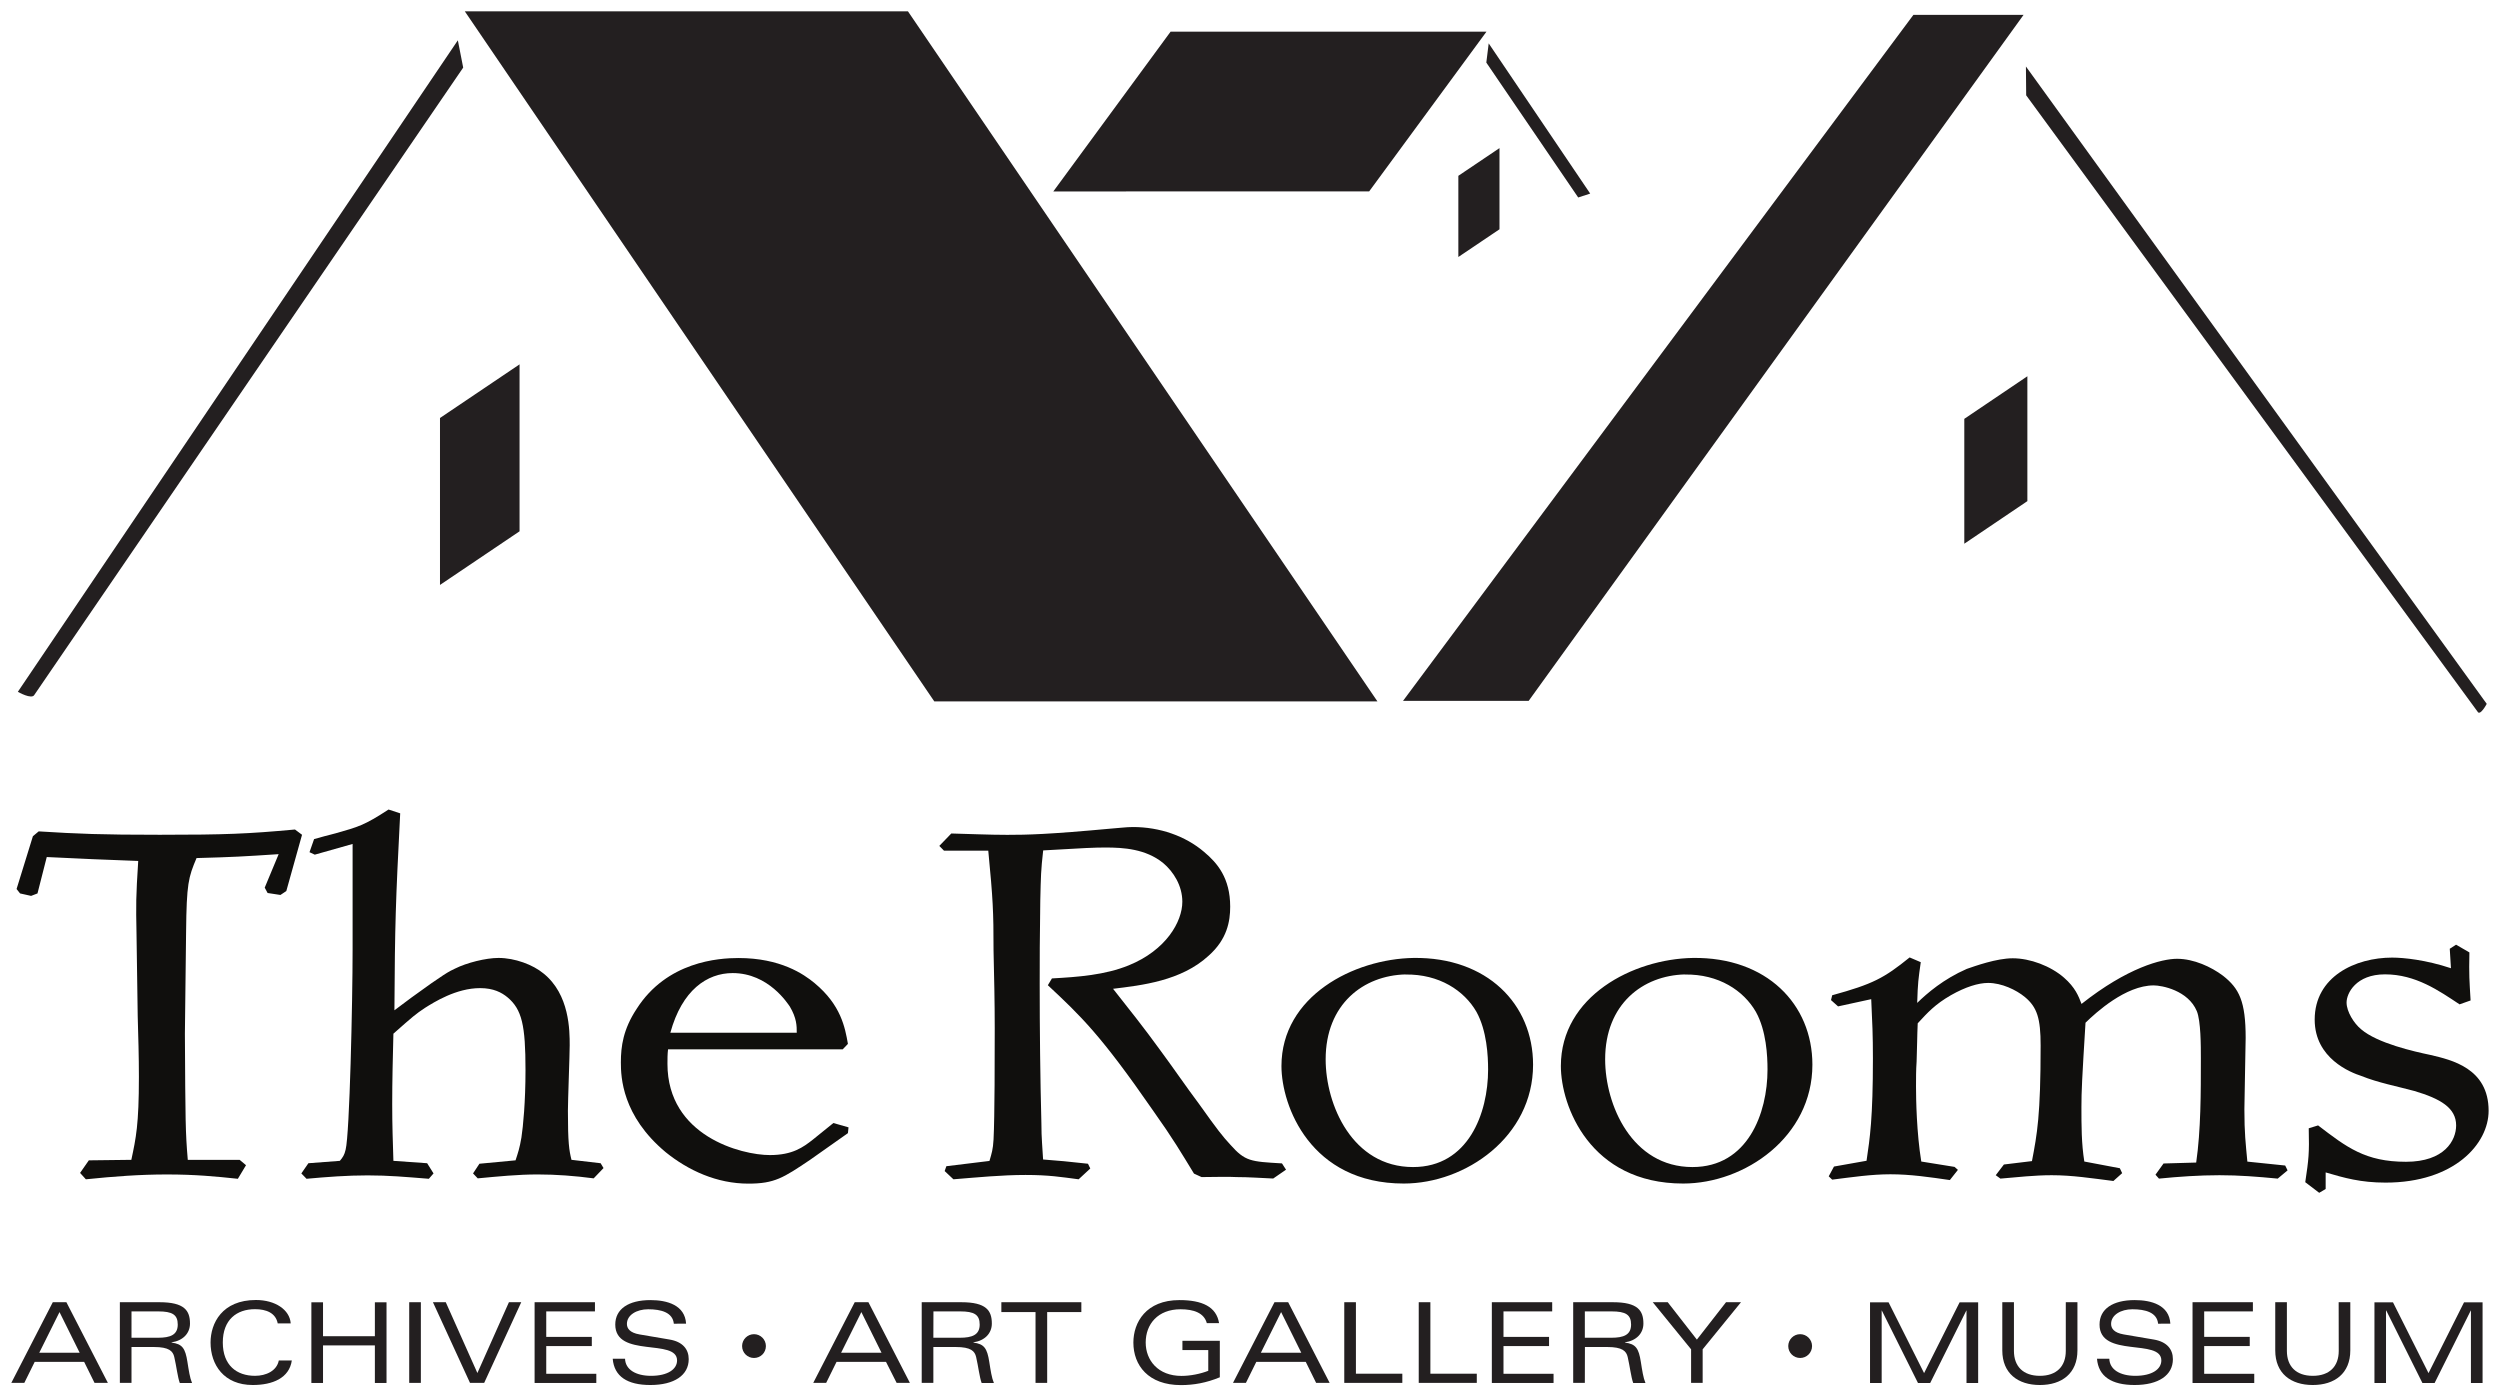 <?xml version="1.0" encoding="UTF-8" standalone="no"?>
<!-- Created with Inkscape (http://www.inkscape.org/) -->

<svg
   xmlns:dc="http://purl.org/dc/elements/1.1/"
   xmlns:cc="http://creativecommons.org/ns#"
   xmlns:rdf="http://www.w3.org/1999/02/22-rdf-syntax-ns#"
   xmlns:svg="http://www.w3.org/2000/svg"
   xmlns="http://www.w3.org/2000/svg"
   xmlns:sodipodi="http://sodipodi.sourceforge.net/DTD/sodipodi-0.dtd"
   xmlns:inkscape="http://www.inkscape.org/namespaces/inkscape"
   width="111.155"
   height="62.08"
   viewBox="0 0 29.41 16.425"
   version="1.1"
   id="svg4088"
   inkscape:version="0.92.0 r15299"
   sodipodi:docname="the rooms.svg">
  <defs
     id="defs4082">
    <clipPath
       id="clipPath2348"
       clipPathUnits="userSpaceOnUse">
      <path
         inkscape:connector-curvature="0"
         id="path2346"
         d="m 890.003,524.085 h 91.403 v 55.237 h -91.403 z" />
    </clipPath>
  </defs>
  <sodipodi:namedview
     id="base"
     pagecolor="#ffffff"
     bordercolor="#666666"
     borderopacity="1.0"
     inkscape:pageopacity="0.0"
     inkscape:pageshadow="2"
     inkscape:zoom="8.1430762"
     inkscape:cx="55.077475"
     inkscape:cy="30.539654"
     inkscape:document-units="mm"
     inkscape:current-layer="layer1"
     showgrid="false"
     fit-margin-top="0"
     fit-margin-left="0"
     fit-margin-right="0"
     fit-margin-bottom="0"
     units="px"
     inkscape:window-width="1280"
     inkscape:window-height="744"
     inkscape:window-x="-4"
     inkscape:window-y="-4"
     inkscape:window-maximized="1" />
  <g
     inkscape:label="Layer 1"
     inkscape:groupmode="layer"
     id="layer1"
     transform="translate(23.644,62.863)">
    <g
       id="g4528"
       transform="translate(0.132,-0.132)">
      <path
         d="m -23.389,-52.894 -0.192,0.621 0.041,0.052 0.13,0.029 0.075,-0.029 0.109,-0.428 c 0.446,0.023 0.644,0.029 1.076,0.046 -0.027,0.428 -0.027,0.503 -0.02,0.861 l 0.014,0.965 c 0.007,0.24 0.014,0.48 0.014,0.714 0,0.56 -0.034,0.719 -0.089,0.976 l -0.5,0.006 -0.103,0.148 0.068,0.075 c 0.329,-0.034 0.637,-0.057 0.953,-0.057 0.335,0 0.582,0.024 0.835,0.051 l 0.096,-0.16 -0.075,-0.063 h -0.61 c -0.028,-0.331 -0.028,-0.446 -0.034,-1.484 l 0.014,-1.193 c 0.006,-0.577 0.027,-0.645 0.123,-0.873 0.438,-0.012 0.542,-0.018 0.966,-0.046 l -0.164,0.394 0.034,0.063 0.151,0.023 0.069,-0.046 0.185,-0.662 -0.083,-0.062 c -0.555,0.051 -0.815,0.062 -1.59,0.062 -0.692,0 -0.959,-0.011 -1.425,-0.04 z"
         style="fill:#100f0d;fill-opacity:1;fill-rule:evenodd;stroke:none;stroke-width:0.353"
         id="path2352"
         inkscape:connector-curvature="0" />
      <path
         d="m -20.135,-52.706 0.062,0.029 0.445,-0.126 v 1.239 c 0,0.622 -0.035,2.175 -0.082,2.357 -0.014,0.063 -0.034,0.092 -0.068,0.132 l -0.37,0.028 -0.083,0.12 0.061,0.063 c 0.24,-0.022 0.48,-0.04 0.719,-0.04 0.247,0 0.445,0.018 0.72,0.04 l 0.055,-0.063 -0.075,-0.12 -0.397,-0.028 c -0.007,-0.235 -0.014,-0.411 -0.014,-0.668 0,-0.275 0.007,-0.548 0.014,-0.828 0.233,-0.206 0.26,-0.229 0.369,-0.302 0.11,-0.069 0.37,-0.234 0.651,-0.234 0.158,0 0.254,0.052 0.322,0.108 0.171,0.143 0.212,0.331 0.212,0.857 0,0.376 -0.028,0.662 -0.048,0.793 -0.021,0.125 -0.041,0.182 -0.069,0.268 l -0.425,0.04 -0.075,0.114 0.055,0.058 c 0.246,-0.023 0.473,-0.046 0.706,-0.046 0.219,0 0.438,0.017 0.658,0.046 l 0.116,-0.121 -0.034,-0.057 -0.343,-0.04 c -0.028,-0.113 -0.042,-0.199 -0.042,-0.576 0,-0.126 0.021,-0.661 0.021,-0.772 0,-0.17 0,-0.598 -0.309,-0.845 -0.123,-0.102 -0.335,-0.182 -0.528,-0.182 -0.15,0 -0.376,0.057 -0.513,0.126 -0.062,0.028 -0.13,0.062 -0.514,0.342 l -0.198,0.148 c 0.006,-1.028 0.014,-1.262 0.068,-2.317 l -0.137,-0.045 c -0.288,0.188 -0.356,0.204 -0.623,0.28 -0.089,0.022 -0.171,0.045 -0.253,0.068 z"
         style="fill:#100f0d;fill-opacity:1;fill-rule:evenodd;stroke:none;stroke-width:0.353"
         id="path2356"
         inkscape:connector-curvature="0" />
      <path
         d="m -15.89,-50.582 c 0.137,-0.502 0.432,-0.702 0.733,-0.702 0.425,0 0.651,0.365 0.672,0.393 0.082,0.138 0.082,0.229 0.082,0.309 z m 2.089,1.181 0.007,-0.068 -0.178,-0.051 -0.24,0.194 c -0.116,0.091 -0.24,0.183 -0.507,0.183 -0.335,0 -1.205,-0.223 -1.205,-1.073 0,-0.057 0,-0.114 0.007,-0.171 h 2.055 l 0.061,-0.064 c -0.034,-0.194 -0.082,-0.457 -0.391,-0.714 -0.13,-0.108 -0.404,-0.296 -0.897,-0.296 -0.233,0 -0.842,0.04 -1.198,0.599 -0.158,0.24 -0.185,0.44 -0.185,0.629 0,0.171 0.014,0.628 0.527,1.056 0.267,0.216 0.603,0.37 0.973,0.37 0.308,0 0.411,-0.068 0.726,-0.28 z"
         style="fill:#100f0d;fill-opacity:1;fill-rule:evenodd;stroke:none;stroke-width:0.353"
         id="path2360"
         inkscape:connector-curvature="0" />
      <path
         d="m -12.726,-52.78 0.055,0.056 h 0.521 c 0.055,0.572 0.062,0.709 0.062,1.177 0.007,0.303 0.014,0.605 0.014,0.914 0,0.302 0,1.039 -0.014,1.307 -0.007,0.12 -0.021,0.159 -0.048,0.252 l -0.507,0.062 -0.02,0.057 0.103,0.097 c 0.288,-0.023 0.568,-0.051 0.849,-0.051 0.274,0 0.418,0.024 0.624,0.051 l 0.137,-0.127 -0.027,-0.056 c -0.247,-0.028 -0.329,-0.034 -0.528,-0.05 -0.007,-0.144 -0.02,-0.24 -0.02,-0.428 -0.014,-0.532 -0.02,-1.113 -0.02,-1.639 0,-0.302 0,-0.514 0.007,-0.981 0.007,-0.291 0.007,-0.348 0.034,-0.588 0.493,-0.029 0.603,-0.034 0.733,-0.034 0.212,0 0.473,0.016 0.678,0.182 0.123,0.103 0.226,0.268 0.226,0.456 0,0.235 -0.192,0.57 -0.63,0.748 -0.28,0.114 -0.595,0.137 -0.904,0.154 l -0.048,0.08 c 0.391,0.365 0.624,0.588 1.233,1.468 0.247,0.348 0.336,0.503 0.486,0.748 l 0.089,0.041 c 0.061,0 0.356,-0.006 0.411,0 0.144,0 0.288,0.011 0.432,0.017 l 0.151,-0.104 -0.048,-0.074 c -0.37,-0.022 -0.432,-0.022 -0.61,-0.223 -0.089,-0.097 -0.144,-0.165 -0.363,-0.473 -0.158,-0.211 -0.309,-0.433 -0.466,-0.645 -0.178,-0.246 -0.363,-0.479 -0.548,-0.713 0.336,-0.041 0.802,-0.092 1.124,-0.389 0.219,-0.194 0.254,-0.406 0.254,-0.577 0,-0.337 -0.151,-0.514 -0.308,-0.645 -0.219,-0.187 -0.521,-0.292 -0.836,-0.292 -0.082,0 -0.171,0.013 -0.253,0.018 -0.746,0.069 -0.993,0.074 -1.226,0.074 -0.219,0 -0.439,-0.011 -0.658,-0.016 z"
         style="fill:#100f0d;fill-opacity:1;fill-rule:evenodd;stroke:none;stroke-width:0.353"
         id="path2364"
         inkscape:connector-curvature="0" />
      <path
         d="m -7.242,-51.267 c 0.397,-0.006 0.691,0.189 0.835,0.439 0.123,0.223 0.137,0.52 0.137,0.679 0,0.514 -0.233,1.147 -0.883,1.147 -0.713,0 -1.028,-0.731 -1.028,-1.267 0,-0.651 0.446,-0.987 0.939,-0.999 m 0.096,-0.194 c -0.706,0.011 -1.555,0.451 -1.555,1.272 0,0.469 0.342,1.382 1.439,1.382 0.726,0 1.521,-0.549 1.521,-1.398 0,-0.714 -0.542,-1.267 -1.405,-1.256"
         style="fill:#100f0d;fill-opacity:1;fill-rule:evenodd;stroke:none;stroke-width:0.353"
         id="path2368"
         inkscape:connector-curvature="0" />
      <path
         d="m -3.955,-51.267 c 0.398,-0.006 0.691,0.189 0.835,0.439 0.124,0.223 0.137,0.52 0.137,0.679 0,0.514 -0.232,1.147 -0.883,1.147 -0.712,0 -1.027,-0.731 -1.027,-1.267 0,-0.651 0.444,-0.987 0.938,-0.999 m 0.096,-0.194 c -0.706,0.011 -1.555,0.451 -1.555,1.272 0,0.469 0.342,1.382 1.439,1.382 0.726,0 1.52,-0.549 1.52,-1.398 0,-0.714 -0.541,-1.267 -1.404,-1.256"
         style="fill:#100f0d;fill-opacity:1;fill-rule:evenodd;stroke:none;stroke-width:0.353"
         id="path2372"
         inkscape:connector-curvature="0" />
      <path
         d="m -2.236,-50.966 0.083,0.074 0.39,-0.085 c 0.013,0.273 0.02,0.428 0.02,0.696 0,0.702 -0.035,0.936 -0.075,1.205 l -0.383,0.068 -0.062,0.115 0.041,0.039 c 0.233,-0.029 0.459,-0.063 0.685,-0.063 0.234,0 0.466,0.034 0.699,0.068 l 0.095,-0.12 -0.04,-0.035 -0.391,-0.063 c -0.055,-0.337 -0.062,-0.731 -0.062,-0.884 0,-0.097 0,-0.194 0.007,-0.291 0.006,-0.148 0.006,-0.302 0.013,-0.451 0.117,-0.127 0.205,-0.224 0.391,-0.331 0.171,-0.097 0.322,-0.144 0.438,-0.144 0.158,0 0.329,0.081 0.432,0.166 0.144,0.12 0.185,0.251 0.185,0.57 0,0.823 -0.041,1.04 -0.102,1.36 l -0.33,0.04 -0.096,0.126 0.055,0.04 c 0.198,-0.017 0.404,-0.04 0.603,-0.04 0.24,0 0.466,0.035 0.726,0.068 l 0.103,-0.092 -0.027,-0.058 -0.418,-0.079 c -0.034,-0.211 -0.034,-0.422 -0.034,-0.639 0,-0.189 0.007,-0.326 0.048,-0.994 0.123,-0.12 0.472,-0.439 0.802,-0.439 0.096,0 0.404,0.058 0.507,0.302 0.048,0.115 0.048,0.412 0.048,0.555 0,0.411 0,0.845 -0.055,1.227 l -0.384,0.011 -0.095,0.132 0.041,0.046 c 0.233,-0.023 0.473,-0.04 0.712,-0.04 0.233,0 0.445,0.017 0.685,0.04 l 0.116,-0.097 -0.028,-0.057 -0.445,-0.046 c -0.02,-0.218 -0.035,-0.331 -0.035,-0.616 0,-0.131 0.015,-0.719 0.015,-0.839 0,-0.429 -0.075,-0.582 -0.267,-0.732 -0.137,-0.103 -0.342,-0.199 -0.54,-0.199 -0.179,0 -0.583,0.103 -1.124,0.531 -0.034,-0.091 -0.075,-0.195 -0.206,-0.309 -0.157,-0.137 -0.398,-0.228 -0.603,-0.228 -0.191,0 -0.445,0.092 -0.541,0.125 -0.274,0.12 -0.466,0.286 -0.583,0.4 0.007,-0.24 0.014,-0.28 0.042,-0.479 l -0.131,-0.056 c -0.302,0.244 -0.431,0.313 -0.911,0.445 z"
         style="fill:#100f0d;fill-opacity:1;fill-rule:evenodd;stroke:none;stroke-width:0.353"
         id="path2376"
         inkscape:connector-curvature="0" />
      <path
         d="m 5.043,-51.57 0.014,0.229 c -0.294,-0.098 -0.556,-0.125 -0.692,-0.125 -0.431,0 -0.911,0.222 -0.911,0.73 0,0.457 0.424,0.622 0.548,0.662 0.198,0.08 0.417,0.121 0.624,0.177 0.308,0.091 0.492,0.199 0.492,0.405 0,0.177 -0.137,0.428 -0.59,0.428 -0.479,0 -0.698,-0.171 -1.034,-0.428 l -0.11,0.034 c 0.007,0.297 0,0.36 -0.041,0.634 l 0.164,0.125 0.076,-0.045 v -0.195 c 0.218,0.064 0.41,0.12 0.705,0.12 0.808,0 1.212,-0.456 1.212,-0.845 0,-0.502 -0.439,-0.599 -0.685,-0.657 -0.191,-0.04 -0.623,-0.137 -0.815,-0.302 -0.083,-0.068 -0.171,-0.206 -0.171,-0.315 0,-0.108 0.11,-0.331 0.452,-0.331 0.362,0 0.637,0.194 0.877,0.353 l 0.13,-0.046 c -0.014,-0.24 -0.02,-0.291 -0.014,-0.565 l -0.157,-0.091 z"
         style="fill:#100f0d;fill-opacity:1;fill-rule:evenodd;stroke:none;stroke-width:0.353"
         id="path2380"
         inkscape:connector-curvature="0" />
      <path
         d="m -18.308,-62.598 h 5.213 l 5.523,8.118 h -5.213 z"
         style="fill:#231f20;fill-opacity:1;fill-rule:evenodd;stroke:none;stroke-width:0.353"
         id="path2384"
         inkscape:connector-curvature="0" />
      <path
         d="m -0.668,-56.335 0.742,-0.501 v -1.469 l -0.742,0.501 z"
         style="fill:#231f20;fill-opacity:1;fill-rule:evenodd;stroke:none;stroke-width:0.353"
         id="path2388"
         inkscape:connector-curvature="0" />
      <path
         d="m -18.39,-62.257 -5.176,7.664 c 0,0 0.165,0.096 0.195,0.035 l 5.044,-7.378 z"
         style="fill:#231f20;fill-opacity:1;fill-rule:evenodd;stroke:none;stroke-width:0.353"
         id="path2392"
         inkscape:connector-curvature="0" />
      <path
         d="m -7.271,-54.486 h 1.478 l 5.822,-8.07 H -1.267 Z"
         style="fill:#231f20;fill-opacity:1;fill-rule:evenodd;stroke:none;stroke-width:0.353"
         id="path2396"
         inkscape:connector-curvature="0" />
      <path
         d="m 0.057,-61.949 5.421,7.498 c 0,0 -0.079,0.15 -0.109,0.09 l -5.309,-7.249 z"
         style="fill:#231f20;fill-opacity:1;fill-rule:evenodd;stroke:none;stroke-width:0.353"
         id="path2400"
         inkscape:connector-curvature="0" />
      <path
         d="m -18.6,-55.85 0.936,-0.631 v -1.964 l -0.936,0.631 z"
         style="fill:#231f20;fill-opacity:1;fill-rule:evenodd;stroke:none;stroke-width:0.353"
         id="path2404"
         inkscape:connector-curvature="0" />
      <path
         d="m -11.385,-60.479 1.38,-1.88 h 3.716 l -1.38,1.879 z"
         style="fill:#231f20;fill-opacity:1;fill-rule:evenodd;stroke:none;stroke-width:0.353"
         id="path2408"
         inkscape:connector-curvature="0" />
      <path
         d="m -6.62,-59.708 0.484,-0.326 v -0.955 l -0.484,0.326 z"
         style="fill:#231f20;fill-opacity:1;fill-rule:evenodd;stroke:none;stroke-width:0.353"
         id="path2412"
         inkscape:connector-curvature="0" />
      <path
         d="m -5.21,-60.408 -1.081,-1.587 0.028,-0.226 1.194,1.767 z"
         style="fill:#231f20;fill-opacity:1;fill-rule:evenodd;stroke:none;stroke-width:0.353"
         id="path2416"
         inkscape:connector-curvature="0" />
      <path
         d="m -22.839,-46.818 -0.237,-0.478 -0.238,0.478 z m 0.053,0.108 h -0.582 l -0.122,0.247 h -0.153 l 0.488,-0.949 h 0.16 l 0.488,0.949 h -0.157 z"
         style="fill:#231f20;fill-opacity:1;fill-rule:nonzero;stroke:none;stroke-width:0.353"
         id="path2420"
         inkscape:connector-curvature="0" />
      <path
         d="m -22.229,-46.994 h 0.312 c 0.145,0 0.232,-0.034 0.232,-0.155 0,-0.116 -0.063,-0.155 -0.23,-0.155 h -0.314 z m 0,0.531 h -0.137 v -0.949 h 0.466 c 0.293,0 0.359,0.098 0.359,0.251 0,0.116 -0.084,0.202 -0.217,0.221 v 0.003 c 0.127,0.016 0.162,0.067 0.187,0.228 0.016,0.101 0.028,0.185 0.054,0.247 h -0.144 c -0.025,-0.067 -0.04,-0.2 -0.065,-0.306 -0.016,-0.068 -0.06,-0.117 -0.239,-0.117 h -0.264 z"
         style="fill:#231f20;fill-opacity:1;fill-rule:nonzero;stroke:none;stroke-width:0.353"
         id="path2424"
         inkscape:connector-curvature="0" />
      <path
         d="m -20.343,-46.727 c -0.03,0.209 -0.228,0.289 -0.46,0.289 -0.339,0 -0.496,-0.238 -0.496,-0.5 0,-0.226 0.135,-0.5 0.534,-0.5 0.225,0 0.397,0.113 0.409,0.275 h -0.153 c -0.024,-0.123 -0.135,-0.167 -0.267,-0.167 -0.217,0 -0.379,0.125 -0.379,0.392 0,0.267 0.162,0.392 0.379,0.392 0.13,0 0.256,-0.058 0.28,-0.181 z"
         style="fill:#231f20;fill-opacity:1;fill-rule:nonzero;stroke:none;stroke-width:0.353"
         id="path2428"
         inkscape:connector-curvature="0" />
      <path
         d="m -19.366,-46.904 h -0.61 v 0.442 h -0.137 v -0.949 h 0.137 v 0.399 h 0.61 v -0.399 h 0.137 v 0.949 h -0.137 z"
         style="fill:#231f20;fill-opacity:1;fill-rule:nonzero;stroke:none;stroke-width:0.353"
         id="path2432"
         inkscape:connector-curvature="0" />
      <path
         inkscape:connector-curvature="0"
         id="path2434"
         style="fill:#231f20;fill-opacity:1;fill-rule:nonzero;stroke:none;stroke-width:0.353"
         d="m -18.962,-47.412 h 0.137 v 0.949 h -0.137 z" />
      <path
         d="m -18.683,-47.412 h 0.151 l 0.372,0.833 0.371,-0.833 h 0.145 l -0.436,0.949 h -0.167 z"
         style="fill:#231f20;fill-opacity:1;fill-rule:nonzero;stroke:none;stroke-width:0.353"
         id="path2438"
         inkscape:connector-curvature="0" />
      <path
         d="m -17.487,-47.412 h 0.71 v 0.108 h -0.573 v 0.3 h 0.536 v 0.108 h -0.536 v 0.326 h 0.589 v 0.108 h -0.726 z"
         style="fill:#231f20;fill-opacity:1;fill-rule:nonzero;stroke:none;stroke-width:0.353"
         id="path2442"
         inkscape:connector-curvature="0" />
      <path
         d="m -15.849,-47.159 c -0.013,-0.133 -0.149,-0.17 -0.302,-0.17 -0.135,0 -0.25,0.067 -0.25,0.172 0,0.052 0.032,0.104 0.149,0.124 l 0.353,0.06 c 0.154,0.026 0.225,0.114 0.225,0.231 0,0.189 -0.17,0.304 -0.451,0.304 -0.27,0 -0.426,-0.1 -0.443,-0.309 h 0.145 c 0.004,0.127 0.126,0.201 0.306,0.201 0.197,0 0.306,-0.078 0.306,-0.181 0,-0.263 -0.727,-0.025 -0.727,-0.422 0,-0.183 0.155,-0.288 0.414,-0.288 0.197,0 0.406,0.059 0.419,0.277 z"
         style="fill:#231f20;fill-opacity:1;fill-rule:nonzero;stroke:none;stroke-width:0.353"
         id="path2446"
         inkscape:connector-curvature="0" />
      <path
         d="m -14.906,-47.036 c 0.077,0 0.14,0.063 0.14,0.14 0,0.078 -0.062,0.14 -0.14,0.14 -0.077,0 -0.14,-0.062 -0.14,-0.14 0,-0.077 0.063,-0.14 0.14,-0.14"
         style="fill:#231f20;fill-opacity:1;fill-rule:nonzero;stroke:none;stroke-width:0.353"
         id="path2450"
         inkscape:connector-curvature="0" />
      <path
         d="m -13.406,-46.818 -0.237,-0.478 -0.238,0.478 z m 0.053,0.108 h -0.582 l -0.122,0.247 h -0.152 l 0.488,-0.949 h 0.161 l 0.488,0.949 h -0.156 z"
         style="fill:#231f20;fill-opacity:1;fill-rule:nonzero;stroke:none;stroke-width:0.353"
         id="path2454"
         inkscape:connector-curvature="0" />
      <path
         d="m -12.796,-46.994 h 0.312 c 0.145,0 0.233,-0.034 0.233,-0.155 0,-0.116 -0.063,-0.155 -0.23,-0.155 h -0.314 z m 0,0.531 h -0.137 v -0.949 h 0.466 c 0.293,0 0.359,0.098 0.359,0.251 0,0.116 -0.084,0.202 -0.217,0.221 v 0.003 c 0.127,0.016 0.162,0.067 0.187,0.228 0.016,0.101 0.028,0.185 0.054,0.247 h -0.144 c -0.025,-0.067 -0.04,-0.2 -0.065,-0.306 -0.016,-0.068 -0.06,-0.117 -0.239,-0.117 h -0.264 z"
         style="fill:#231f20;fill-opacity:1;fill-rule:nonzero;stroke:none;stroke-width:0.353"
         id="path2458"
         inkscape:connector-curvature="0" />
      <path
         d="m -11.594,-47.296 h -0.402 v -0.116 h 0.941 v 0.116 h -0.402 v 0.833 h -0.137 z"
         style="fill:#231f20;fill-opacity:1;fill-rule:nonzero;stroke:none;stroke-width:0.353"
         id="path2462"
         inkscape:connector-curvature="0" />
      <path
         d="m -9.866,-46.958 h 0.44 v 0.429 c -0.159,0.066 -0.309,0.092 -0.457,0.092 -0.385,0 -0.56,-0.233 -0.56,-0.5 0,-0.238 0.149,-0.5 0.542,-0.5 0.267,0 0.435,0.078 0.466,0.271 H -9.579 c -0.033,-0.121 -0.155,-0.163 -0.309,-0.163 -0.267,0 -0.41,0.175 -0.41,0.391 0,0.209 0.145,0.393 0.421,0.393 0.104,0 0.223,-0.024 0.315,-0.06 v -0.244 h -0.304 z"
         style="fill:#231f20;fill-opacity:1;fill-rule:nonzero;stroke:none;stroke-width:0.353"
         id="path2466"
         inkscape:connector-curvature="0" />
      <path
         d="m -8.468,-46.818 -0.237,-0.478 -0.238,0.478 z m 0.053,0.108 h -0.582 l -0.122,0.247 h -0.152 l 0.488,-0.949 h 0.161 l 0.488,0.949 H -8.293 Z"
         style="fill:#231f20;fill-opacity:1;fill-rule:nonzero;stroke:none;stroke-width:0.353"
         id="path2470"
         inkscape:connector-curvature="0" />
      <path
         d="m -7.962,-47.412 h 0.137 v 0.841 h 0.546 v 0.108 h -0.683 z"
         style="fill:#231f20;fill-opacity:1;fill-rule:nonzero;stroke:none;stroke-width:0.353"
         id="path2474"
         inkscape:connector-curvature="0" />
      <path
         d="m -7.086,-47.412 h 0.137 v 0.841 h 0.546 v 0.108 h -0.683 z"
         style="fill:#231f20;fill-opacity:1;fill-rule:nonzero;stroke:none;stroke-width:0.353"
         id="path2478"
         inkscape:connector-curvature="0" />
      <path
         d="m -6.226,-47.412 h 0.71 v 0.108 h -0.573 v 0.3 h 0.536 v 0.108 h -0.536 v 0.326 h 0.589 v 0.108 h -0.726 z"
         style="fill:#231f20;fill-opacity:1;fill-rule:nonzero;stroke:none;stroke-width:0.353"
         id="path2482"
         inkscape:connector-curvature="0" />
      <path
         d="m -5.132,-46.994 h 0.312 c 0.145,0 0.232,-0.034 0.232,-0.155 0,-0.116 -0.063,-0.155 -0.23,-0.155 h -0.314 z m 0,0.531 h -0.137 v -0.949 h 0.467 c 0.293,0 0.359,0.098 0.359,0.251 0,0.116 -0.084,0.202 -0.217,0.221 v 0.003 c 0.127,0.016 0.162,0.067 0.187,0.228 0.016,0.101 0.028,0.185 0.054,0.247 h -0.144 c -0.025,-0.067 -0.04,-0.2 -0.065,-0.306 -0.016,-0.068 -0.061,-0.117 -0.239,-0.117 h -0.264 z"
         style="fill:#231f20;fill-opacity:1;fill-rule:nonzero;stroke:none;stroke-width:0.353"
         id="path2486"
         inkscape:connector-curvature="0" />
      <path
         d="m -3.882,-46.463 v -0.395 l -0.451,-0.554 h 0.176 l 0.343,0.44 0.343,-0.44 h 0.176 l -0.451,0.554 v 0.395 z"
         style="fill:#231f20;fill-opacity:1;fill-rule:nonzero;stroke:none;stroke-width:0.353"
         id="path2490"
         inkscape:connector-curvature="0" />
      <path
         d="m -2.599,-47.036 c 0.077,0 0.14,0.063 0.14,0.14 0,0.078 -0.063,0.14 -0.14,0.14 -0.077,0 -0.14,-0.062 -0.14,-0.14 0,-0.077 0.063,-0.14 0.14,-0.14"
         style="fill:#231f20;fill-opacity:1;fill-rule:nonzero;stroke:none;stroke-width:0.353"
         id="path2494"
         inkscape:connector-curvature="0" />
      <path
         d="m -1.638,-47.314 h -0.002 v 0.852 h -0.137 v -0.949 h 0.218 l 0.418,0.833 0.418,-0.833 h 0.218 v 0.949 h -0.137 v -0.852 h -0.002 l -0.425,0.852 H -1.213 Z"
         style="fill:#231f20;fill-opacity:1;fill-rule:nonzero;stroke:none;stroke-width:0.353"
         id="path2498"
         inkscape:connector-curvature="0" />
      <path
         d="m 0.526,-47.412 h 0.137 v 0.567 c 0,0.271 -0.184,0.407 -0.442,0.407 -0.258,0 -0.442,-0.137 -0.442,-0.407 v -0.567 h 0.137 v 0.573 c 0,0.182 0.109,0.293 0.305,0.293 0.196,0 0.305,-0.111 0.305,-0.293 z"
         style="fill:#231f20;fill-opacity:1;fill-rule:nonzero;stroke:none;stroke-width:0.353"
         id="path2502"
         inkscape:connector-curvature="0" />
      <path
         d="M 1.612,-47.159 C 1.599,-47.292 1.463,-47.329 1.309,-47.329 c -0.135,0 -0.25,0.067 -0.25,0.172 0,0.052 0.032,0.104 0.149,0.124 l 0.353,0.06 c 0.154,0.026 0.225,0.114 0.225,0.231 0,0.189 -0.169,0.304 -0.45,0.304 -0.27,0 -0.426,-0.1 -0.443,-0.309 h 0.145 c 0.004,0.127 0.126,0.201 0.306,0.201 0.197,0 0.306,-0.078 0.306,-0.181 0,-0.263 -0.727,-0.025 -0.727,-0.422 0,-0.183 0.155,-0.288 0.414,-0.288 0.197,0 0.406,0.059 0.419,0.277 z"
         style="fill:#231f20;fill-opacity:1;fill-rule:nonzero;stroke:none;stroke-width:0.353"
         id="path2506"
         inkscape:connector-curvature="0" />
      <path
         d="m 2.017,-47.412 h 0.71 v 0.108 H 2.154 v 0.3 h 0.536 v 0.108 H 2.154 v 0.326 h 0.589 v 0.108 H 2.017 Z"
         style="fill:#231f20;fill-opacity:1;fill-rule:nonzero;stroke:none;stroke-width:0.353"
         id="path2510"
         inkscape:connector-curvature="0" />
      <path
         d="m 3.736,-47.412 h 0.137 v 0.567 c 0,0.271 -0.184,0.407 -0.442,0.407 -0.258,0 -0.441,-0.137 -0.441,-0.407 v -0.567 h 0.137 v 0.573 c 0,0.182 0.109,0.293 0.305,0.293 0.196,0 0.305,-0.111 0.305,-0.293 z"
         style="fill:#231f20;fill-opacity:1;fill-rule:nonzero;stroke:none;stroke-width:0.353"
         id="path2514"
         inkscape:connector-curvature="0" />
      <path
         d="m 4.296,-47.314 h -0.003 v 0.852 H 4.157 v -0.949 h 0.218 l 0.418,0.833 0.418,-0.833 h 0.218 v 0.949 h -0.137 v -0.852 h -0.002 l -0.425,0.852 H 4.721 Z"
         style="fill:#231f20;fill-opacity:1;fill-rule:nonzero;stroke:none;stroke-width:0.353"
         id="path2518"
         inkscape:connector-curvature="0" />
    </g>
  </g>
</svg>
